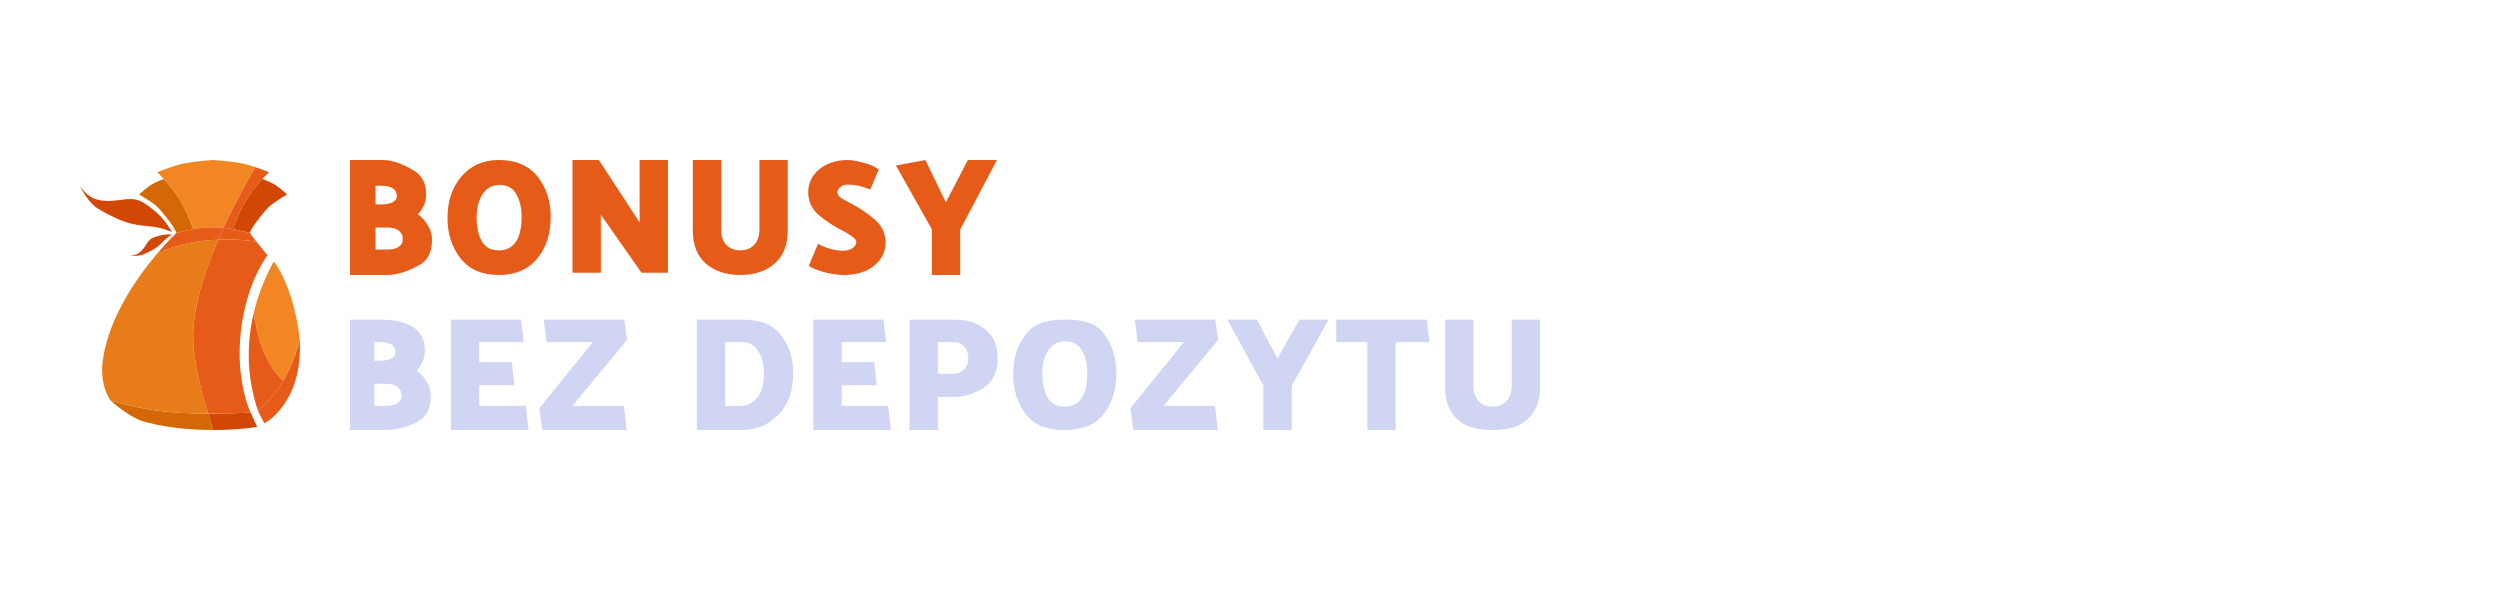 <svg width="250" height="59" viewBox="0 0 250 59" fill="none" xmlns="http://www.w3.org/2000/svg">
<path d="M35 27.499C35 27.499 35 24.042 35 21.892C35 19.741 35 16 35 16H38.252C39.414 16 40.431 16.508 41.302 17.004C42.174 17.501 42.61 18.311 42.61 19.433V19.515C42.599 19.903 42.516 20.259 42.361 20.583C42.215 20.896 42.023 21.177 41.785 21.426C42.2 21.728 42.537 22.1 42.796 22.543C43.066 22.975 43.201 23.456 43.201 23.985C43.201 25.248 42.739 26.112 41.816 26.576C40.892 27.04 39.86 27.499 38.718 27.499H35ZM38.158 18.575H37.551V20.438H38.189C38.625 20.438 38.983 20.367 39.263 20.227C39.543 20.087 39.684 19.871 39.684 19.579C39.684 19.245 39.549 18.996 39.279 18.834C39.009 18.662 38.636 18.575 38.158 18.575ZM38.75 22.754H37.551V24.956H38.781C39.217 24.956 39.575 24.87 39.855 24.697C40.135 24.524 40.275 24.265 40.275 23.92C40.275 23.553 40.14 23.267 39.87 23.061C39.6 22.856 39.227 22.754 38.75 22.754Z" fill="#E75B19"/>
<path d="M44.75 21.814C44.75 20.119 45.212 18.732 46.136 17.652C47.059 16.572 48.299 16 49.887 16C51.609 16 52.916 16.583 53.778 17.684C54.639 18.786 55.07 20.125 55.07 21.701C55.07 23.407 54.613 24.8 53.7 25.879C52.787 26.959 51.521 27.499 49.902 27.499C48.211 27.499 46.929 26.948 46.058 25.847C45.186 24.735 44.75 23.391 44.75 21.814ZM47.661 21.798C47.661 22.727 47.832 23.499 48.175 24.114C48.517 24.73 49.088 25.037 49.887 25.037C50.613 25.037 51.173 24.762 51.568 24.211C51.962 23.65 52.159 22.813 52.159 21.701C52.159 20.783 51.983 20.022 51.63 19.417C51.287 18.802 50.722 18.494 49.933 18.494C49.228 18.494 48.673 18.797 48.268 19.401C47.863 20.006 47.661 20.805 47.661 21.798Z" fill="#E75B19"/>
<path d="M57.251 27.272V16H59.882L63.96 22.235V16H66.792V27.272H64.146L60.084 21.474V27.272H57.251Z" fill="#E75B19"/>
<path d="M75.943 22.916V16H78.776V23.061C78.776 24.497 78.335 25.599 77.453 26.365C76.581 27.121 75.44 27.499 74.029 27.499C72.618 27.499 71.471 27.121 70.589 26.365C69.717 25.599 69.282 24.497 69.282 23.061V16H72.114V22.916C72.114 23.607 72.291 24.136 72.644 24.503C73.007 24.859 73.469 25.037 74.029 25.037C74.589 25.037 75.046 24.859 75.398 24.503C75.762 24.136 75.943 23.607 75.943 22.916Z" fill="#E75B19"/>
<path d="M83.998 22.932C83.292 22.565 82.586 22.09 81.881 21.507C81.175 20.913 80.822 20.146 80.822 19.207C80.833 18.3 81.191 17.549 81.896 16.956C82.602 16.351 83.588 16 84.791 16C85.32 16 86.027 16.177 86.588 16.339C87.159 16.49 87.458 16.664 87.873 16.956L87.033 18.948C86.472 18.742 86.047 18.613 85.756 18.559C85.466 18.494 85.144 18.462 84.791 18.462C84.47 18.462 84.215 18.543 84.029 18.705C83.842 18.856 83.748 19.034 83.748 19.239C83.748 19.477 83.904 19.687 84.215 19.871C84.537 20.044 84.916 20.249 85.352 20.486C86.099 20.886 86.82 21.388 87.515 21.992C88.21 22.597 88.558 23.348 88.558 24.244C88.558 25.172 88.179 25.944 87.422 26.56C86.675 27.175 85.647 27.499 84.34 27.499C83.8 27.499 83.188 27.402 82.503 27.24C81.829 27.067 81.284 26.851 80.869 26.592L81.803 24.373C82.073 24.546 82.451 24.708 82.939 24.859C83.437 25 83.878 25.07 84.262 25.07C84.708 25.07 85.046 24.978 85.274 24.794C85.513 24.611 85.632 24.416 85.632 24.211C85.632 24.017 85.461 23.806 85.118 23.58C84.776 23.353 84.402 23.137 83.998 22.932Z" fill="#E75B19"/>
<path d="M93.188 27.499V22.932L89.592 16.551L92.534 16L94.588 20.227L96.783 16H99.694L96.02 22.964V27.499H93.188Z" fill="#E75B19"/>
<path d="M35 43C35 43 35 39.671 35 37.521C35 35.37 35 31.968 35 31.968H38.126C39.288 31.968 40.305 32.137 41.177 32.633C42.049 33.13 42.484 33.94 42.484 35.063V35.144C42.474 35.532 42.391 35.889 42.235 36.213C42.09 36.526 41.898 36.806 41.66 37.055C42.075 37.357 42.412 37.73 42.671 38.172C42.941 38.604 43.076 39.085 43.076 39.614C43.076 40.877 42.614 41.741 41.691 42.205C40.767 42.669 39.735 43 38.593 43H35ZM38.033 34.204H37.426V36.067H38.064C38.5 36.067 38.858 35.997 39.138 35.856C39.418 35.716 39.558 35.5 39.558 35.209C39.558 34.874 39.423 34.626 39.154 34.464C38.884 34.291 38.51 34.204 38.033 34.204ZM38.624 38.383H37.426V40.586H38.656C39.091 40.586 39.449 40.499 39.73 40.326C40.01 40.154 40.15 39.895 40.15 39.549C40.15 39.182 40.015 38.896 39.745 38.691C39.475 38.486 39.102 38.383 38.624 38.383Z" fill="#CFD5F3"/>
<path d="M45.092 43V31.968H52.112L52.376 34.204H47.925V36.213H51.178L51.442 38.529H47.925V40.586H52.579L52.843 43H45.092Z" fill="#CFD5F3"/>
<path d="M62.709 33.978L57.309 40.505L57.2 40.586H62.398L62.663 43H54.242L53.931 40.828L59.207 34.302L59.332 34.204H54.647L54.382 31.968H62.414L62.709 33.978Z" fill="#CFD5F3"/>
<path d="M69.68 43V31.968H74.318C75.947 31.968 77.187 32.407 78.038 33.443C78.889 34.469 79.314 35.765 79.314 37.33C79.314 39.047 78.842 40.407 77.898 41.411C76.954 42.405 75.74 43 74.256 43H69.68ZM74.178 34.204H72.513V40.586H74.069C74.723 40.586 75.273 40.316 75.719 39.776C76.165 39.236 76.388 38.421 76.388 37.33C76.388 36.423 76.196 35.678 75.812 35.095C75.439 34.501 74.894 34.204 74.178 34.204Z" fill="#CFD5F3"/>
<path d="M81.334 43V31.968H88.353L88.618 34.204H84.166V36.213H87.419L87.684 38.529H84.166V40.586H88.82L89.085 43H81.334Z" fill="#CFD5F3"/>
<path d="M90.951 43V31.968H95.402C96.575 31.968 97.592 32.218 98.453 32.876C99.325 33.535 99.76 34.528 99.76 35.856C99.76 37.174 99.299 38.145 98.375 38.772C97.452 39.387 96.419 39.695 95.278 39.695H93.784V43H90.951ZM95.309 34.204H93.784V37.379H95.34C95.776 37.379 96.134 37.233 96.414 36.941C96.694 36.65 96.834 36.288 96.834 35.856C96.834 35.37 96.7 34.976 96.43 34.674C96.16 34.361 95.786 34.204 95.309 34.204Z" fill="#CFD5F3"/>
<path d="M101.317 37.444C101.317 35.748 101.779 34.361 102.702 33.281C103.626 32.202 104.882 31.968 106.469 31.968C108.192 31.968 109.484 32.212 110.345 33.314C111.206 34.415 111.637 35.754 111.637 37.33C111.637 39.036 111.18 40.429 110.267 41.509C109.354 42.588 108.088 43 106.469 43C104.778 43 103.496 42.578 102.625 41.476C101.753 40.364 101.317 39.02 101.317 37.444ZM104.228 37.427C104.228 38.356 104.399 39.128 104.741 39.743C105.084 40.359 105.655 40.666 106.454 40.666C107.18 40.666 107.74 40.391 108.135 39.84C108.529 39.279 108.726 38.442 108.726 37.33C108.726 36.412 108.55 35.651 108.197 35.047C107.854 34.431 107.289 34.123 106.5 34.123C105.795 34.123 105.24 34.426 104.835 35.03C104.43 35.635 104.228 36.434 104.228 37.427Z" fill="#CFD5F3"/>
<path d="M121.818 33.978L116.418 40.505L116.309 40.586H121.507L121.772 43H113.351L113.04 40.828L118.316 34.301L118.441 34.204H113.756L113.491 31.968H121.523L121.818 33.978Z" fill="#CFD5F3"/>
<path d="M126.34 43V38.561L122.745 31.968H125.687L127.741 35.856L129.936 31.968H132.846L129.173 38.593V43H126.34Z" fill="#CFD5F3"/>
<path d="M136.737 43V34.204H133.624V31.968H142.682L142.947 34.204H139.569V43H136.737Z" fill="#CFD5F3"/>
<path d="M151.167 38.545V31.968H154V38.691C154 40.127 153.559 41.228 152.677 41.995C151.805 42.75 150.664 43 149.253 43C147.842 43 146.695 42.75 145.813 41.995C144.941 41.228 144.506 40.127 144.506 38.691V31.968H147.338V38.545C147.338 39.236 147.515 39.765 147.868 40.132C148.231 40.488 148.692 40.666 149.253 40.666C149.813 40.666 150.27 40.488 150.622 40.132C150.986 39.765 151.167 39.236 151.167 38.545Z" fill="#CFD5F3"/>
<path d="M25.809 41.108L26.433 42.33C26.433 42.33 30.294 40.398 29.982 33.983C29.793 34.846 28.86 37.355 28.305 38.053C27.486 39.581 25.809 41.108 25.809 41.108Z" fill="#E75B19"/>
<path fill-rule="evenodd" clip-rule="evenodd" d="M28.305 38.053C27.382 37.169 26.972 36.457 26.433 35.304C25.801 33.953 25.365 31.333 25.365 31.333C24.562 34.742 24.771 38.06 25.809 41.108C25.809 41.108 27.486 39.581 28.305 38.053Z" fill="#E75B19"/>
<path d="M29.982 33.983C29.358 28.485 27.369 26.14 27.369 26.14C26.429 27.878 25.769 29.617 25.365 31.333C25.365 31.333 25.801 33.953 26.433 35.304C26.972 36.457 27.382 37.169 28.305 38.053C28.86 37.355 29.793 34.846 29.982 33.983Z" fill="#F18623"/>
<path fill-rule="evenodd" clip-rule="evenodd" d="M17.198 23.204C17.198 23.204 16.553 22.077 15.859 21.437C15.365 20.982 14.351 20.127 13.649 19.972C12.994 19.828 12.488 19.945 11.876 20.014C11.131 20.097 10.372 20.182 9.489 19.889C8.707 19.63 8 18.63 8 18.63C8 18.63 8.725 20.074 9.548 20.694C10.134 21.136 11.628 21.833 11.628 21.833C11.628 21.833 12.775 22.407 14.142 22.544C15.779 22.708 16.168 22.788 17.198 23.204Z" fill="#D34705"/>
<path fill-rule="evenodd" clip-rule="evenodd" d="M17.219 23.453C17.219 23.453 16.63 23.413 16.203 23.503C15.9 23.567 15.305 23.717 15.05 23.922C14.813 24.114 14.712 24.316 14.563 24.542C14.382 24.818 14.198 25.099 13.842 25.335C13.528 25.544 12.967 25.554 12.967 25.554C12.967 25.554 13.692 25.641 14.149 25.502C14.474 25.403 15.148 25.051 15.148 25.051C15.148 25.051 15.68 24.79 16.116 24.351C16.638 23.826 16.777 23.711 17.219 23.453Z" fill="#D34705"/>
<path d="M15.89 20.843C16.395 21.409 17.452 22.692 17.639 23.293C17.639 23.293 18.669 23.055 19.329 22.903C18.922 21.756 18.694 21.248 18.105 20.175C17.53 19.128 16.386 17.893 16.386 17.893C16.386 17.893 15.577 18.184 15.074 18.505C14.585 18.817 13.908 19.451 13.908 19.451C13.908 19.451 15.385 20.277 15.89 20.843Z" fill="#D36805"/>
<path fill-rule="evenodd" clip-rule="evenodd" d="M18.105 20.175C17.53 19.128 16.386 17.893 16.386 17.893L15.715 17.225C15.715 17.225 17.203 16.603 18.309 16.362C19.411 16.121 21.311 16 21.311 16C21.311 16 23.211 16.121 24.313 16.362C24.704 16.447 25.143 16.58 25.546 16.716C25.546 16.716 23.933 19.386 22.339 22.773C22.025 22.746 21.713 22.736 21.311 22.736C20.534 22.736 20.094 22.773 19.329 22.903C18.922 21.756 18.694 21.248 18.105 20.175Z" fill="#F18623"/>
<path fill-rule="evenodd" clip-rule="evenodd" d="M14.491 42.193C12.961 41.788 11.082 40.077 11.082 40.077C14.563 41.059 16.984 41.342 20.817 41.358L21.311 43C19.855 43 17.231 42.916 14.491 42.193Z" fill="#D36805"/>
<path d="M24.517 20.175C25.091 19.128 26.236 17.893 26.236 17.893L26.907 17.225C26.907 17.225 26.285 16.965 25.546 16.716C25.546 16.716 23.933 19.386 22.339 22.773C22.631 22.799 22.924 22.84 23.293 22.903C23.7 21.756 23.928 21.248 24.517 20.175Z" fill="#E75B19"/>
<path d="M24.983 23.293C25.169 22.692 26.227 21.409 26.732 20.843C27.237 20.277 28.713 19.451 28.713 19.451C28.713 19.451 28.037 18.817 27.548 18.505C27.045 18.184 26.236 17.893 26.236 17.893C26.236 17.893 25.091 19.128 24.517 20.175C23.928 21.248 23.7 21.756 23.293 22.903L24.983 23.293Z" fill="#D34705"/>
<path d="M20.817 41.358L21.311 43C22.445 43 23.974 42.96 25.721 42.692L25.056 41.243C23.91 41.326 22.694 41.358 21.311 41.358C21.276 41.358 21.228 41.358 21.175 41.358C21.051 41.358 20.898 41.358 20.817 41.358Z" fill="#D34705"/>
<path fill-rule="evenodd" clip-rule="evenodd" d="M10.294 35.93C9.901 38.648 11.082 40.077 11.082 40.077C14.563 41.059 16.984 41.342 20.817 41.358C20.817 41.358 19.04 36.248 19.351 32.649C19.617 29.559 20.762 26.438 21.829 23.977C18.35 24.026 15.739 25.335 15.739 25.335C13.776 27.646 10.913 31.65 10.294 35.93Z" fill="#E77C19"/>
<path fill-rule="evenodd" clip-rule="evenodd" d="M25.646 24.167C25.646 24.167 23.434 23.831 21.829 23.977C20.762 26.438 19.617 29.559 19.351 32.649C19.04 36.248 20.817 41.358 20.817 41.358C20.898 41.358 21.051 41.358 21.175 41.358C21.228 41.358 21.276 41.358 21.311 41.358C22.694 41.358 23.91 41.326 25.056 41.243C25.056 41.243 23.702 38.511 24.006 34.022C24.377 28.562 26.745 25.529 26.745 25.529C26.285 24.974 25.921 24.518 25.646 24.167Z" fill="#E75B19"/>
<path d="M19.329 22.903L17.639 23.293C17.639 23.293 16.827 24.054 15.739 25.335C15.739 25.335 18.35 24.026 21.829 23.977C22.086 23.384 22.062 23.361 22.339 22.773C22.025 22.746 21.713 22.736 21.311 22.736C20.534 22.736 20.094 22.773 19.329 22.903Z" fill="#E75B19"/>
<path d="M24.983 23.293L23.293 22.903C22.924 22.84 22.631 22.799 22.339 22.773C22.062 23.361 22.086 23.384 21.829 23.977C23.434 23.831 25.646 24.167 25.646 24.167C25.194 23.59 24.983 23.293 24.983 23.293Z" fill="#E75B19"/>
</svg>
